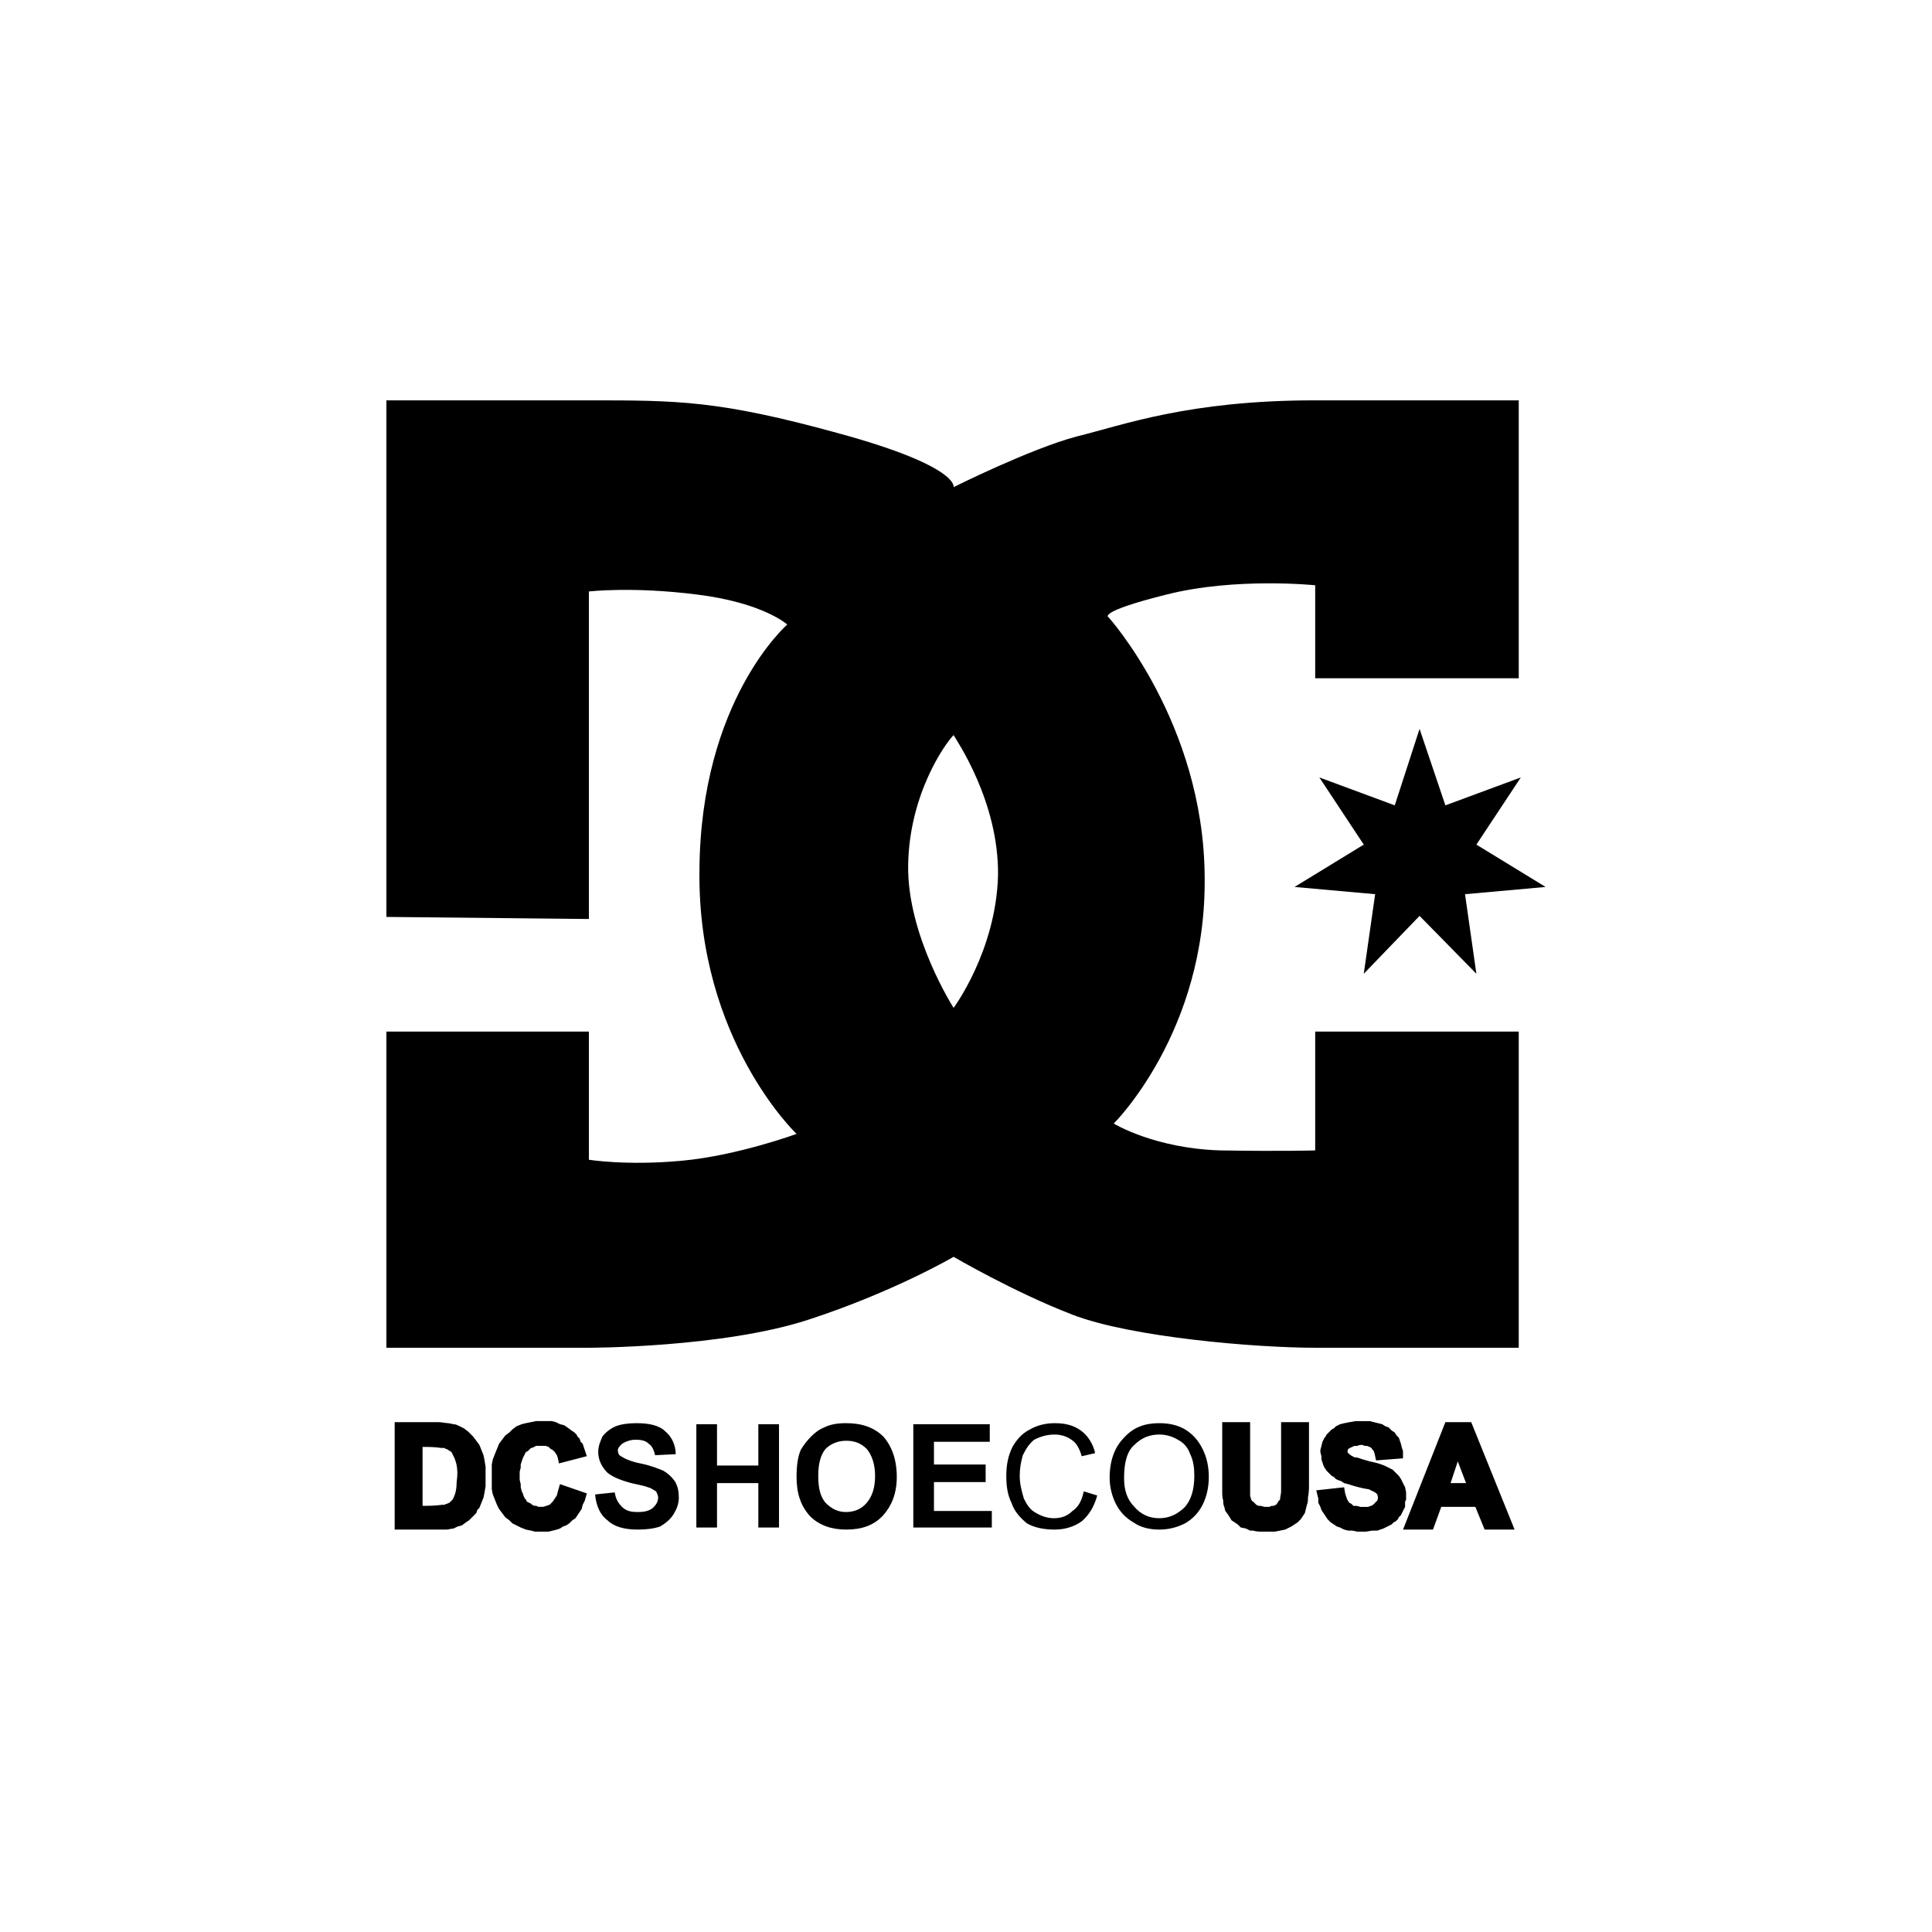 <svg xmlns="http://www.w3.org/2000/svg" fill="none" viewBox="0 0 2000 2000" height="2000" width="2000">
<path fill="black" d="M400 414.434H609.63C701.61 414.434 744.388 414.434 868.447 448.654C993.584 482.883 987.168 504.279 987.168 504.279C987.168 504.279 1066.31 464.706 1114.44 451.874C1162.56 440.105 1229.93 414.434 1361.49 414.434H1572.2V702.133H1361.49V605.871C1361.49 605.871 1279.14 597.322 1207.48 615.499C1134.77 633.676 1147.59 639.021 1147.59 639.021C1147.59 639.021 1245.99 748.114 1247.06 907.48C1249.2 1067.9 1152.95 1163.09 1152.95 1163.09C1152.95 1163.09 1194.65 1188.76 1263.11 1190.9C1330.48 1191.97 1361.49 1190.9 1361.49 1190.9V1067.9H1572.2V1395.19H1361.49C1300.53 1395.19 1171.13 1384.49 1110.17 1360.95C1049.21 1337.43 987.176 1301.06 987.176 1301.06C987.176 1301.06 925.143 1337.43 836.367 1366.31C747.6 1395.19 609.63 1395.19 609.63 1395.19H400V1067.9H609.63V1200.54C609.63 1200.54 648.126 1206.95 705.885 1201.59C763.635 1196.25 824.59 1173.8 824.59 1173.8C824.59 1173.8 721.92 1076.47 724.062 901.064C725.132 724.592 814.97 646.523 814.97 646.523C814.97 646.523 790.377 624.064 721.928 615.506C654.549 606.949 609.63 612.295 609.63 612.295V951.336L400 949.195V414.434ZM987.176 760.954C978.611 769.511 941.178 821.917 940.116 895.719C939.045 968.451 987.176 1043.32 987.176 1043.32C987.176 1043.32 1031.02 984.494 1033.15 906.409C1034.24 829.411 989.317 765.229 987.176 760.954Z" clip-rule="evenodd" fill-rule="evenodd"></path>
<path fill="black" d="M1469.52 754.541L1496.27 833.696L1574.34 804.805L1528.35 874.333L1600 918.173L1516.58 925.668L1528.35 1008.03L1469.52 948.12L1411.77 1008.03L1423.54 925.668L1340.11 918.173L1411.77 874.333L1365.78 804.805L1443.85 833.696L1469.52 754.541ZM1163.64 1529.95C1163.64 1542.79 1166.84 1552.4 1174.34 1559.89C1180.75 1567.37 1189.31 1571.65 1200.01 1571.65C1210.69 1571.65 1219.26 1567.37 1226.75 1559.89C1233.16 1552.4 1236.36 1541.7 1236.36 1527.8C1236.36 1519.25 1235.29 1511.77 1232.09 1505.35C1229.94 1498.92 1225.67 1493.58 1219.25 1490.38C1213.44 1486.86 1206.79 1485.01 1200 1485.03C1190.37 1485.03 1181.83 1488.23 1174.33 1495.73C1166.84 1502.14 1163.64 1513.91 1163.64 1529.95ZM1148.68 1529.95C1148.68 1511.77 1154.03 1497.87 1163.64 1488.23C1173.27 1477.54 1185.02 1473.26 1200.01 1473.26C1210.69 1473.26 1219.26 1475.39 1226.75 1479.68C1235.3 1485.03 1240.64 1491.44 1244.93 1500C1249.2 1508.55 1251.34 1518.18 1251.34 1528.88C1251.34 1539.56 1249.2 1549.2 1244.93 1557.75C1240.92 1565.83 1234.59 1572.53 1226.75 1577C1218.19 1581.28 1209.63 1583.41 1200.01 1583.41C1190.38 1583.41 1180.75 1581.28 1173.27 1575.93C1165.43 1571.46 1159.1 1564.76 1155.09 1556.68C1150.95 1548.37 1148.76 1539.23 1148.68 1529.95ZM1121.93 1543.85L1135.83 1548.13C1132.62 1559.89 1127.28 1568.46 1119.78 1574.87C1112.31 1580.21 1102.68 1583.42 1091.97 1583.42C1080.22 1583.42 1070.59 1581.28 1063.11 1577.01C1056.69 1571.65 1050.27 1565.24 1047.05 1555.61C1042.78 1547.06 1041.71 1537.44 1041.71 1527.8C1041.71 1516.05 1043.84 1506.42 1048.13 1497.87C1052.41 1490.38 1057.74 1483.97 1066.31 1479.69C1073.8 1475.4 1082.35 1473.27 1091.96 1473.27C1102.66 1473.27 1111.23 1475.4 1118.72 1480.75C1126.2 1486.11 1131.55 1494.65 1133.68 1504.29L1119.78 1507.49C1117.64 1500.01 1114.43 1493.59 1109.09 1490.38C1104.82 1487.18 1098.39 1485.04 1091.97 1485.04C1083.42 1485.04 1077 1487.17 1070.59 1490.38C1065.24 1494.66 1062.04 1500.01 1058.82 1506.43C1056.69 1513.92 1055.62 1520.33 1055.62 1527.81C1055.62 1536.37 1057.75 1543.87 1059.91 1551.35C1063.11 1557.77 1066.32 1563.11 1072.73 1566.32C1078.09 1569.52 1084.5 1571.66 1090.91 1571.66C1098.4 1571.66 1104.83 1569.53 1110.17 1564.19C1116.58 1559.89 1119.78 1553.47 1121.93 1543.85ZM945.46 1581.28V1474.33H1024.6V1492.51H966.842V1516.05H1020.33V1534.22H966.842V1564.17H1026.73V1581.28H945.46ZM847.057 1527.8C847.057 1540.66 849.198 1549.2 854.544 1555.61C860.96 1562.04 867.383 1565.24 875.933 1565.24C884.49 1565.24 891.976 1562.04 897.322 1555.61C902.675 1549.2 905.879 1540.66 905.879 1527.8C905.879 1516.05 902.675 1506.42 897.322 1500C891.969 1494.64 885.56 1491.44 875.933 1491.44C867.383 1491.44 859.889 1494.64 854.544 1500C849.206 1506.41 847.057 1516.05 847.057 1527.8ZM824.598 1528.88C824.598 1518.18 825.676 1508.54 828.88 1501.07C831.837 1495.99 835.432 1491.32 839.579 1487.16C843.853 1482.87 848.128 1479.68 853.481 1477.54C859.889 1474.33 867.383 1473.26 875.933 1473.26C891.976 1473.26 904.816 1477.54 914.444 1487.16C922.993 1496.78 928.346 1510.69 928.346 1528.88C928.346 1545.98 922.993 1558.82 914.444 1568.45C904.824 1579.13 891.976 1583.41 875.933 1583.41C860.96 1583.41 848.128 1579.13 838.5 1569.51C828.88 1558.82 824.598 1545.99 824.598 1528.88ZM720.857 1581.28V1474.33H742.246V1517.12H785.024V1474.33H806.421V1581.28H785.024V1535.29H742.246V1581.28L720.857 1581.28ZM616.046 1547.06L636.372 1544.92C637.443 1552.4 640.647 1556.69 643.858 1559.89C648.133 1564.17 653.478 1565.24 659.902 1565.24C667.389 1565.24 671.663 1564.17 675.946 1560.97C679.158 1557.76 681.299 1554.54 681.299 1550.27C681.299 1548.13 680.236 1545.99 679.165 1543.86C677.032 1542.79 674.891 1540.66 670.608 1539.57C668.475 1538.5 663.122 1537.44 653.494 1535.29C641.733 1532.09 634.246 1528.89 628.901 1524.61C622.485 1518.19 619.281 1510.69 619.281 1503.21C619.281 1496.79 621.422 1492.52 623.564 1487.17C627.199 1482.47 631.988 1478.78 637.466 1476.47C642.811 1474.34 650.298 1473.27 658.855 1473.27C671.687 1473.27 682.385 1475.4 688.801 1481.83C695.217 1487.18 699.492 1495.74 699.492 1505.36L678.103 1506.43C677.04 1501.08 674.899 1496.8 671.687 1494.66C668.483 1491.45 664.2 1490.38 657.784 1490.38C652.431 1490.38 647.094 1492.52 643.882 1494.66C641.748 1496.79 639.607 1498.93 639.607 1501.08C639.607 1504.29 640.678 1506.43 642.819 1507.49C646.023 1509.62 652.439 1512.85 663.145 1514.98C673.836 1517.12 681.322 1520.33 686.675 1522.46C691.303 1525.17 695.313 1528.81 698.444 1533.16C701.648 1538.51 702.719 1543.86 702.719 1550.27C702.719 1556.69 700.586 1562.04 697.366 1567.37C694.162 1572.73 688.817 1577 683.464 1580.21C677.055 1582.35 669.561 1583.42 659.933 1583.42C646.031 1583.42 635.34 1580.21 628.917 1573.81C621.399 1568.46 617.116 1558.82 616.046 1547.06ZM408.557 1472.19H453.476C457.758 1472.19 460.962 1473.26 464.174 1473.26L469.519 1474.33C471.661 1474.33 473.802 1475.4 475.943 1476.47L478.077 1477.54L480.218 1478.61L484.485 1481.83L486.626 1483.96L489.838 1487.16L493.042 1491.44L496.254 1495.73L498.387 1501.07L500.528 1506.42L501.599 1511.78L502.67 1518.19V1538.5L501.599 1544.92L500.528 1550.27L498.387 1555.61L496.254 1560.97L494.12 1563.11L493.05 1566.31L490.908 1568.46L488.775 1570.59L485.571 1573.8L482.359 1575.93L478.084 1579.13L473.81 1580.21L469.527 1582.34C467.386 1582.34 464.182 1583.41 462.041 1583.41H408.557V1472.19ZM437.44 1497.86V1558.82C443.856 1558.82 450.28 1558.82 457.766 1557.75H459.899C462.041 1556.68 463.111 1556.68 465.253 1555.6L468.464 1552.4C471.668 1547.06 472.731 1540.65 472.731 1534.22C473.81 1526.74 473.81 1519.25 471.668 1512.84L470.598 1509.62C469.527 1507.49 468.464 1505.35 467.386 1503.21C466.323 1502.14 465.253 1502.14 464.182 1501.08C463.111 1500.01 460.97 1500.01 459.899 1498.93H456.695C450.272 1497.86 443.856 1497.86 437.44 1497.86ZM579.684 1536.36L607.496 1545.98L605.355 1553.46L603.214 1557.75L602.151 1562.03L600.01 1565.23L597.869 1568.45L595.735 1571.64L592.523 1573.79L589.312 1576.99L586.108 1579.13L582.896 1580.2L579.684 1582.33L576.48 1583.4L572.205 1584.49L567.923 1585.56H554.02L549.738 1584.49L544.392 1583.4L539.047 1581.27L534.765 1579.13L530.482 1577L527.278 1573.8L522.996 1570.59L519.784 1566.3L516.58 1562.03L514.439 1557.75L512.297 1552.39L510.164 1547.05L509.093 1541.69V1516.04L510.164 1510.68L512.297 1505.33L514.439 1499.99L516.58 1494.63L519.784 1490.35L522.996 1486.08L527.278 1482.86L530.482 1479.67L534.765 1476.45L540.11 1474.32L544.385 1473.25L549.73 1472.17L555.083 1471.1H571.119L575.393 1472.17L579.676 1474.31L583.958 1475.38L587.162 1477.51L591.445 1480.72L594.649 1482.85L596.79 1485L597.861 1487.13L600.002 1489.27L601.065 1492.47L603.198 1494.6L604.269 1497.82L605.34 1501.03L607.481 1507.43L578.605 1514.93L577.527 1509.57L576.464 1506.36L574.323 1503.16L572.189 1501.03L570.048 1499.96L567.907 1497.82L564.703 1496.74H555.075L552.934 1497.82L550.801 1498.88H549.722L547.589 1501.03L546.518 1502.1L544.377 1503.17L543.314 1505.3L542.236 1507.43L541.173 1509.57L540.102 1512.79L539.039 1515.99V1519.2L537.961 1523.47V1532.04L539.039 1536.31V1539.51L540.102 1543.8L541.173 1545.94L542.236 1549.14L543.314 1551.28L544.377 1552.35L545.447 1554.48L547.581 1555.55L549.714 1556.64L550.793 1557.71L552.926 1558.78H555.067L557.201 1559.85H562.554L565.758 1558.78L568.962 1557.71L571.103 1555.56L572.182 1554.49L574.315 1551.28L576.456 1548.08L577.519 1543.8L579.684 1536.36ZM1517.66 1535.29L1509.09 1512.84L1501.61 1535.29H1517.66ZM1567.91 1583.42H1536.9L1527.28 1559.89H1491.98L1483.43 1583.42H1452.41L1496.26 1472.2H1522.99L1567.91 1583.42ZM1362.58 1542.79L1364.71 1551.34V1555.61L1366.85 1559.9L1367.92 1563.11L1370.05 1566.31L1372.18 1569.51L1374.33 1572.73L1377.52 1575.94L1380.74 1578.07L1383.95 1580.21L1387.15 1581.28L1391.42 1583.41L1395.71 1584.5H1399.99L1405.33 1585.57H1413.9L1420.31 1584.5H1425.67L1428.87 1583.41L1432.08 1582.34L1434.21 1581.27L1436.34 1580.2L1438.48 1579.13L1440.63 1578.06L1442.76 1575.92L1444.89 1574.85L1447.03 1572.72L1448.1 1570.59L1450.23 1568.45L1451.32 1566.3L1452.39 1564.17L1453.44 1562.04L1454.53 1559.9V1554.55L1455.6 1552.42V1544.94L1454.53 1539.58L1453.44 1537.44L1452.39 1535.31L1451.32 1533.18L1450.23 1531.04L1448.1 1527.82L1444.89 1524.63L1441.69 1521.42L1437.41 1519.28L1433.12 1517.15C1427.78 1515.02 1423.51 1513.94 1418.15 1512.87L1410.67 1510.72C1407.45 1509.65 1405.31 1508.59 1402.11 1508.59C1399.97 1507.52 1397.83 1506.46 1395.7 1504.32C1394.63 1503.25 1394.63 1502.18 1395.7 1500.04C1396.77 1498.96 1399.97 1497.91 1402.11 1496.82H1405.31C1406.38 1495.77 1408.53 1495.77 1410.67 1495.77C1411.74 1496.82 1413.88 1496.82 1414.95 1496.82C1416.02 1496.82 1417.08 1497.91 1418.15 1497.91C1419.22 1498.96 1420.28 1498.96 1420.28 1500.04C1421.37 1501.11 1422.42 1502.18 1422.42 1503.25C1423.5 1505.38 1423.5 1508.59 1424.57 1511.81L1452.38 1509.66V1502.18L1451.31 1498.96L1450.22 1494.69L1449.17 1491.48L1448.08 1488.28L1445.95 1486.15L1443.81 1482.93L1440.61 1480.79L1437.41 1477.59L1434.19 1476.52L1430.98 1474.39L1426.71 1473.32L1422.42 1472.25L1418.14 1471.17H1403.21L1396.8 1472.25L1391.44 1473.32L1387.17 1474.39L1382.89 1476.52L1380.76 1478.65L1378.62 1479.74L1376.49 1481.87L1375.4 1482.93L1373.27 1485.08L1372.2 1487.21L1371.13 1488.28L1369 1492.56L1367.93 1496.83L1366.85 1501.12V1503.25L1367.93 1507.53V1510.73L1369 1513.95L1370.07 1517.16L1371.14 1519.29L1373.27 1522.49L1375.4 1524.64L1378.62 1527.83L1380.76 1528.92L1382.89 1531.05L1385.02 1532.12L1388.23 1533.19L1391.43 1535.33L1395.72 1536.4C1402.13 1538.53 1409.62 1540.69 1417.1 1541.74L1419.24 1542.83C1421.39 1543.9 1424.6 1544.96 1425.66 1547.1C1426.72 1549.24 1426.73 1551.38 1425.66 1553.51L1424.59 1554.58L1421.39 1557.8L1419.24 1558.87L1416.03 1559.94H1408.55L1404.26 1558.87H1401.06L1398.93 1556.74L1396.79 1555.65L1394.66 1552.45L1393.57 1549.24L1392.52 1546.04L1391.43 1539.62L1362.58 1542.79ZM1265.25 1472.19H1294.12V1548.13C1294.12 1549.2 1295.19 1551.33 1295.19 1552.4C1296.26 1553.47 1296.26 1554.53 1297.33 1554.53L1300.53 1557.75L1302.66 1558.82H1304.81L1309.09 1559.89H1314.43C1315.52 1558.82 1316.57 1558.82 1318.72 1558.82L1320.86 1557.75C1321.93 1556.68 1322.99 1555.6 1322.99 1554.53L1325.12 1552.4C1325.12 1549.2 1326.19 1547.06 1326.19 1543.85V1472.19H1355.07V1535.29C1355.07 1540.65 1355.07 1544.91 1354 1550.26C1354 1552.39 1354 1555.6 1352.93 1557.75L1351.86 1562.03L1350.79 1566.3L1348.65 1569.51L1346.51 1572.73L1343.3 1575.93L1340.1 1578.06L1336.89 1580.2L1332.6 1582.33L1330.47 1583.4L1325.12 1584.49L1319.76 1585.56H1306.94C1303.73 1585.56 1300.52 1585.56 1297.31 1584.49H1294.11L1291.97 1583.4L1289.84 1582.33L1284.48 1581.26L1281.28 1578.06L1278.07 1575.92L1274.85 1573.79C1273.8 1571.64 1272.72 1570.59 1271.65 1568.44C1270.58 1567.36 1269.51 1565.22 1268.44 1564.15L1267.37 1559.88C1266.3 1557.75 1266.3 1555.59 1266.3 1553.46C1265.23 1550.25 1265.23 1547.05 1265.23 1543.84V1472.19H1265.25Z" clip-rule="evenodd" fill-rule="evenodd"></path>
</svg>
